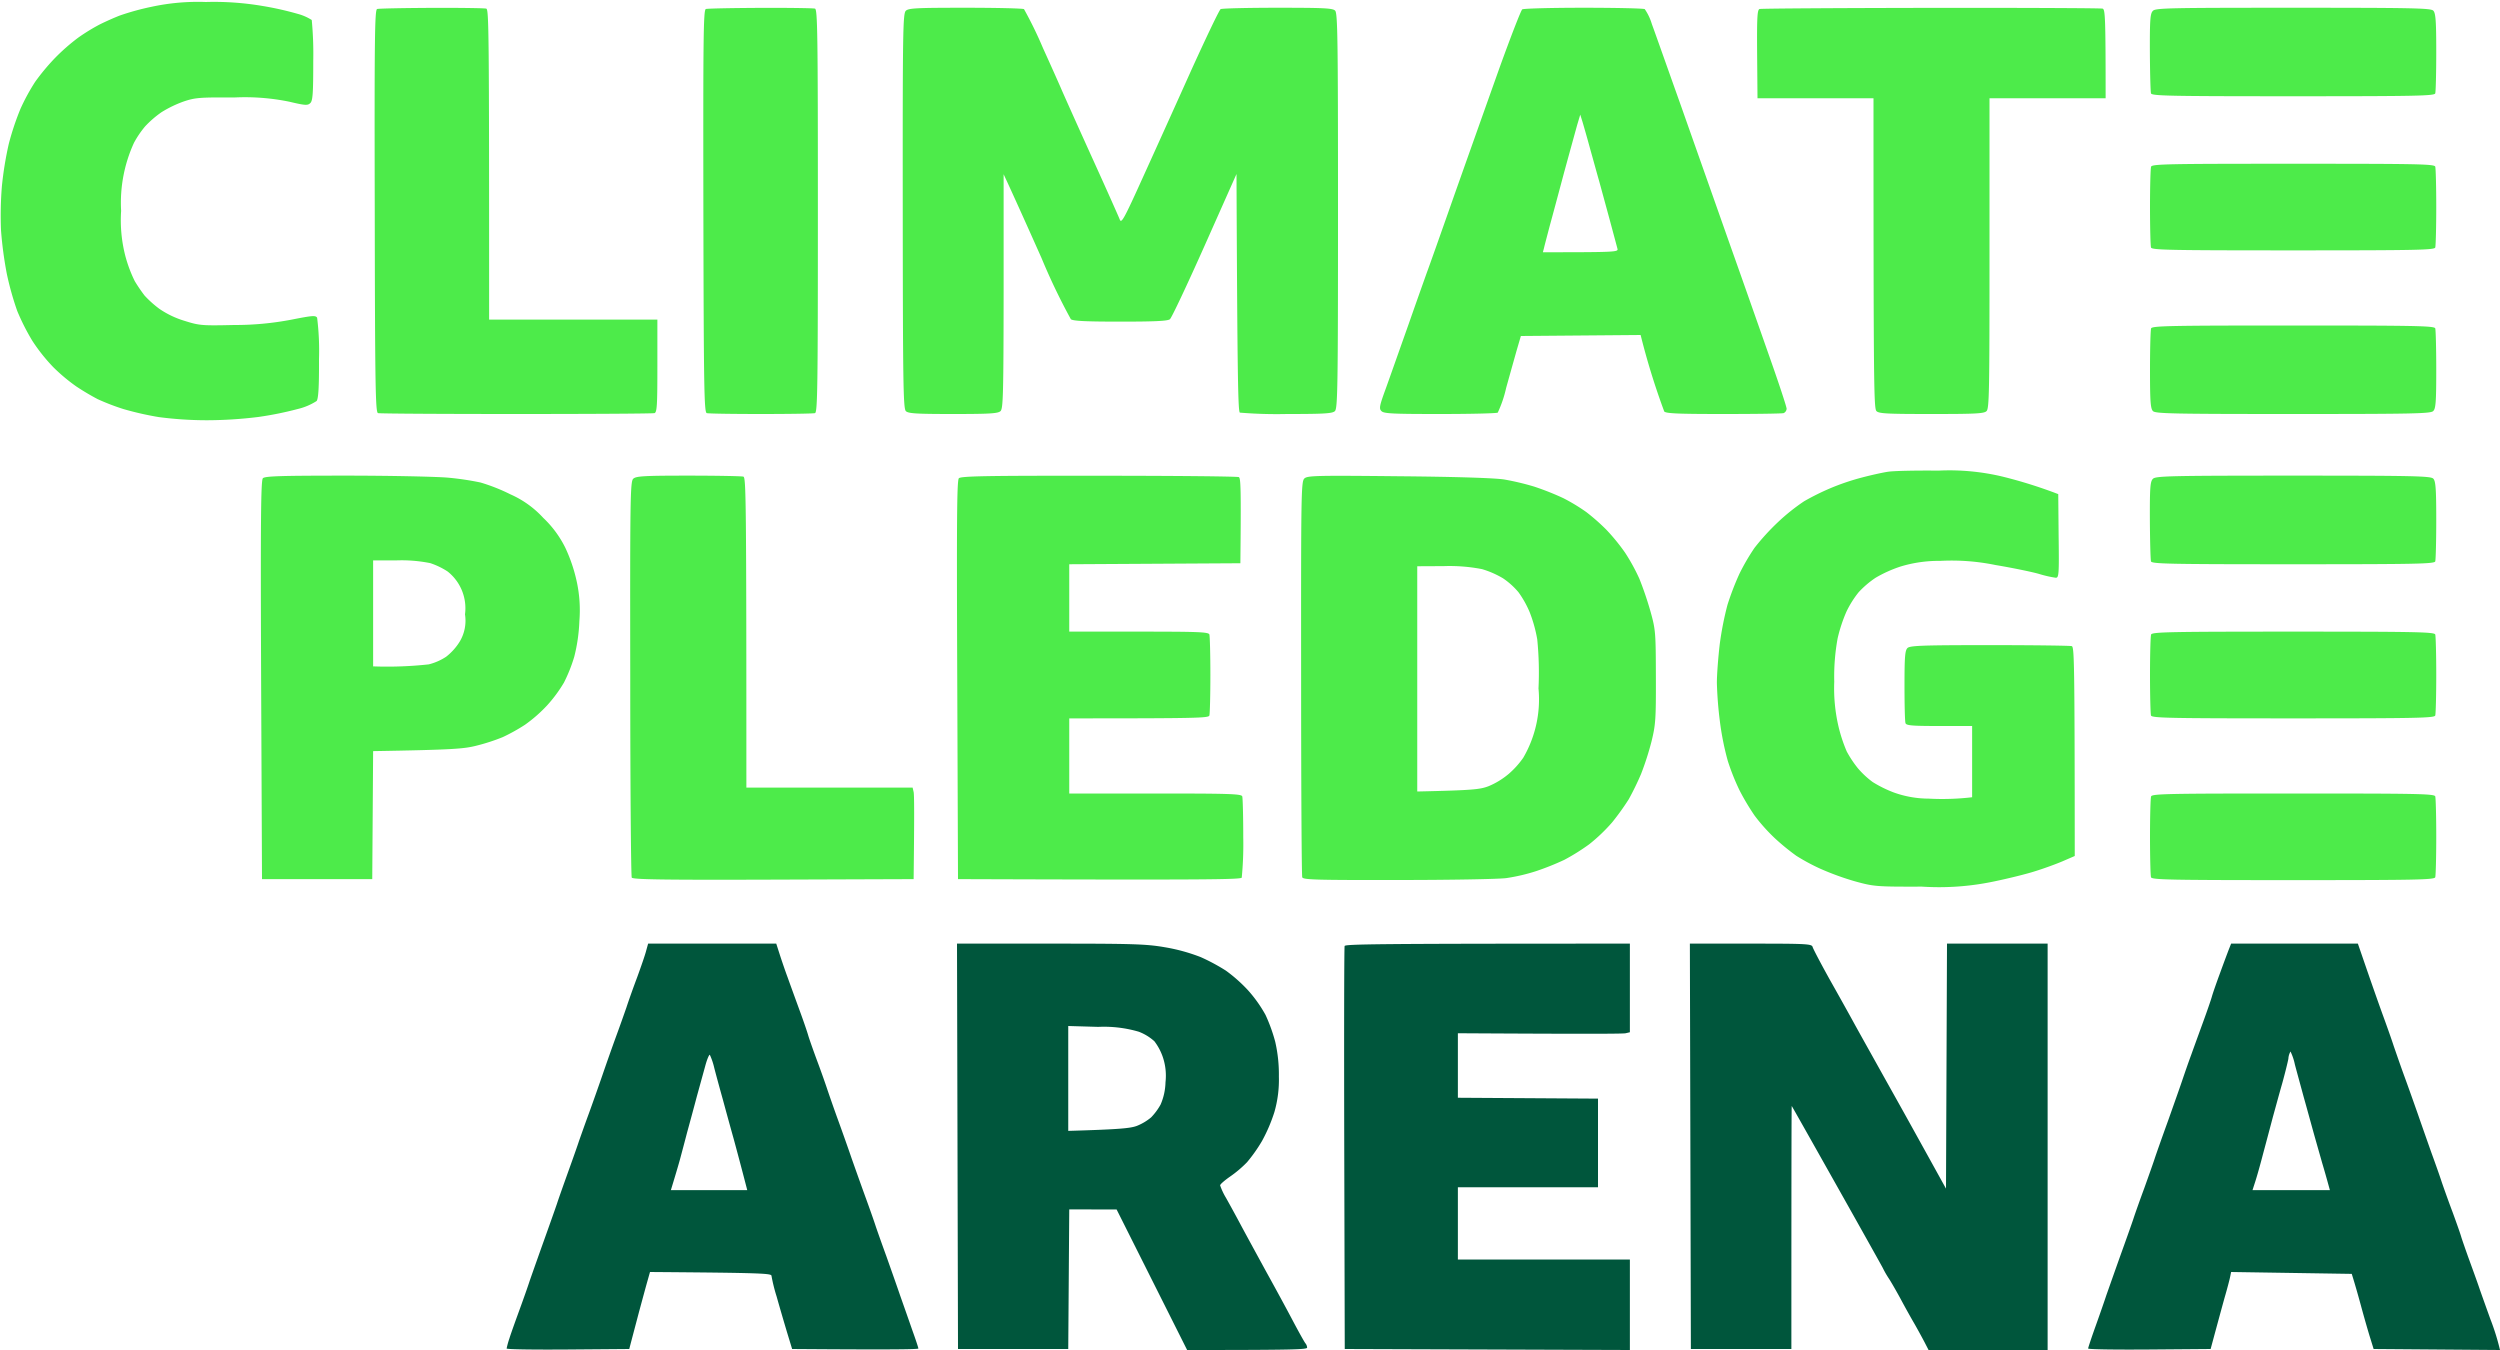 <svg xmlns="http://www.w3.org/2000/svg" viewBox="0 0 200 108">
  <defs>
    <style>
      .a {
        fill: #4deb4a;
      }

      .a, .b {
        fill-rule: evenodd;
      }

      .b {
        fill: #00563c;
      }
    </style>
  </defs>
  <title>Climate Pledge Arena logo</title>
  <path class="a" d="M16.47.16a23.124,23.124,0,0,1,4.49.31,25.147,25.147,0,0,1,2.86.64,4.01,4.01,0,0,1,1.12.49,28.821,28.821,0,0,1,.12,3.29c0,2.57-.04,3.16-.23,3.35-.21.21-.4.2-1.67-.1a17.608,17.608,0,0,0-4.44-.34c-2.74-.02-3.11.01-4.03.32a9.273,9.273,0,0,0-1.76.85,8.141,8.141,0,0,0-1.32,1.14,7.77,7.77,0,0,0-.89,1.31,11.503,11.503,0,0,0-1.03,5.45,11.432,11.432,0,0,0,.34,3.62,10.907,10.907,0,0,0,.75,2,12.834,12.834,0,0,0,.79,1.16,8.616,8.616,0,0,0,1.17,1.05,7.236,7.236,0,0,0,2.03.97c1.17.37,1.4.39,3.95.33a24.012,24.012,0,0,0,4.61-.43c1.67-.33,1.92-.35,2.04-.15a21.335,21.335,0,0,1,.15,3.31c.01,2.26-.05,3.16-.19,3.35a4.828,4.828,0,0,1-1.51.64,27.148,27.148,0,0,1-3.17.64,34.363,34.363,0,0,1-4.1.26,29.86,29.86,0,0,1-3.83-.25,24.772,24.772,0,0,1-2.86-.65,18.21,18.21,0,0,1-2.05-.79,19.763,19.763,0,0,1-1.7-1.01,14.251,14.251,0,0,1-1.86-1.56,14.25,14.25,0,0,1-1.66-2.09,17.869,17.869,0,0,1-1.21-2.39,23.724,23.724,0,0,1-.84-3,30.909,30.909,0,0,1-.46-3.47,29.457,29.457,0,0,1,.07-3.5A27.916,27.916,0,0,1,.7,11.52,21.653,21.653,0,0,1,1.64,8.7,16.589,16.589,0,0,1,2.81,6.55a17.259,17.259,0,0,1,1.58-1.9A16.02,16.02,0,0,1,6.26,3.01,15.583,15.583,0,0,1,7.97,1.96c.42-.21,1.15-.54,1.62-.72a20.476,20.476,0,0,1,2.55-.7A17.56,17.56,0,0,1,16.47.16ZM34.53.63c2.28-.01,4.24.02,4.37.06.21.07.23,1.6.23,24.88H52.59v3.7c0,3.15-.03,3.71-.23,3.78-.13.04-5.11.07-11.06.07-5.96,0-10.93-.03-11.06-.07-.2-.07-.24-2.02-.26-16.17-.03-13.93,0-16.09.19-16.16C30.29.68,32.26.64,34.53.63Zm26.3,0C63.1.62,65.07.65,65.2.69c.2.07.23,2.01.23,16.18s-.03,16.11-.23,16.18c-.13.04-2.08.07-4.33.07-2.26,0-4.21-.03-4.33-.07-.21-.07-.24-2.02-.27-16.17-.02-13.93,0-16.09.2-16.16C56.59.68,58.55.64,60.83.63ZM77.23.62c2.49,0,4.59.05,4.69.11a32.261,32.261,0,0,1,1.52,3.12c.75,1.65,1.41,3.14,1.48,3.31s1.11,2.5,2.32,5.17c1.21,2.66,2.26,5.02,2.34,5.23.13.35.34-.03,1.86-3.39.94-2.07,2.68-5.92,3.86-8.55C96.49,3,97.54.8,97.65.73c.1-.06,2.15-.11,4.55-.11,3.68,0,4.41.03,4.61.23s.23,2.19.23,16.02c0,14.16-.03,15.82-.25,16.02-.2.19-.85.23-3.82.23a35.99,35.99,0,0,1-3.78-.11c-.14-.09-.2-2.33-.27-19.09l-2.54,5.71c-1.4,3.14-2.65,5.8-2.79,5.91-.18.14-1.19.19-3.95.19s-3.78-.05-3.97-.19a49.868,49.868,0,0,1-2.35-4.9c-1.15-2.58-2.3-5.14-3.03-6.7V23.3c-.01,8.3-.04,9.39-.25,9.59-.21.19-.85.23-3.79.23-2.95,0-3.59-.04-3.78-.23-.21-.2-.24-2.2-.25-16.01-.01-14.44.01-15.8.25-16.02.22-.21.87-.24,4.76-.24Zm49.45,0c2.6,0,4.8.05,4.9.11a4.218,4.218,0,0,1,.57,1.2c.22.59,1.26,3.54,2.33,6.54,1.06,3.01,2.8,7.93,3.86,10.94,1.07,3.01,2.53,7.17,3.26,9.25.73,2.07,1.33,3.89,1.33,4.04a.415.415,0,0,1-.24.35c-.13.04-2.28.07-4.79.07-3.62,0-4.61-.04-4.76-.2a57.189,57.189,0,0,1-1.89-6.12l-9.58.08-.34,1.16c-.18.64-.56,1.99-.84,3a9.418,9.418,0,0,1-.67,1.97c-.1.06-2.18.11-4.62.11-3.75,0-4.49-.03-4.68-.23-.21-.2-.17-.41.37-1.88.33-.92,1.13-3.19,1.79-5.05.65-1.86,1.32-3.74,1.47-4.16.16-.42,1.17-3.27,2.24-6.32,1.08-3.05,2.69-7.58,3.58-10.08.9-2.49,1.71-4.58,1.81-4.65s2.31-.13,4.9-.13Zm-.51,9.39c-.13.47-.6,2.17-1.04,3.78-.43,1.61-.95,3.55-1.16,4.31-.2.77-.41,1.55-.45,1.74l-.09.34c5.81,0,6.03-.02,5.97-.27-.04-.15-.32-1.2-.63-2.35-.31-1.14-.69-2.53-.84-3.08-.16-.55-.47-1.69-.71-2.54-.23-.85-.51-1.82-.61-2.16l-.19-.61ZM154.49.63c7.42-.01,13.6.02,13.72.06.2.07.24.61.24,7.17h-9.29v12.4c0,11.07-.02,12.43-.24,12.63-.2.2-.92.23-4.41.23s-4.2-.03-4.39-.23c-.21-.2-.24-1.81-.24-25.03H140.6l-.03-3.53c-.02-2.97.01-3.55.2-3.61C140.89.68,147.06.64,154.49.63ZM183.46.62c9.55,0,11,.03,11.2.23.19.19.24.78.24,3.31,0,1.69-.04,3.19-.08,3.31-.07.2-1.47.23-11.37.23s-11.3-.03-11.37-.23c-.04-.12-.08-1.61-.09-3.3-.01-2.66.03-3.1.25-3.31.22-.22,1.46-.24,11.22-.24Zm0,12.48c9.89,0,11.29.02,11.36.23.04.12.08,1.58.08,3.23s-.04,3.11-.08,3.24c-.07.2-1.47.23-11.37.23s-11.3-.03-11.37-.23c-.04-.13-.08-1.59-.08-3.24s.04-3.11.09-3.23C172.17,13.12,173.58,13.1,183.46,13.1Zm0,12.94c9.89,0,11.29.03,11.36.23.04.13.08,1.62.08,3.31,0,2.6-.04,3.12-.25,3.31-.21.2-1.67.23-11.21.23-9.55,0-11-.03-11.2-.23-.2-.19-.24-.78-.24-3.31,0-1.69.04-3.18.09-3.31.08-.2,1.49-.23,11.37-.23ZM155.07,37.65a18.327,18.327,0,0,1,5.1.47,37.535,37.535,0,0,1,4.49,1.41l.03,3.34c.04,3.1.02,3.35-.23,3.35a8.921,8.921,0,0,1-1.35-.31c-.6-.17-2.16-.49-3.48-.71a17.425,17.425,0,0,0-4.41-.33,10.499,10.499,0,0,0-3.17.45,10.292,10.292,0,0,0-2,.9,7.579,7.579,0,0,0-1.36,1.16,7.993,7.993,0,0,0-.97,1.54,12.043,12.043,0,0,0-.71,2.15,17.012,17.012,0,0,0-.27,3.47,13.473,13.473,0,0,0,.34,3.58,12.232,12.232,0,0,0,.66,2,8.876,8.876,0,0,0,.89,1.34,7.076,7.076,0,0,0,1.18,1.1,9.6,9.6,0,0,0,1.7.84,8.261,8.261,0,0,0,2.78.49,20.464,20.464,0,0,0,3.48-.11v-5.7h-2.63c-2.2,0-2.64-.04-2.7-.23-.05-.13-.08-1.48-.08-3,0-2.32.04-2.81.24-3.01.21-.19,1.16-.23,6.58-.23,3.48,0,6.43.04,6.56.08.2.07.23,1.14.24,16.79l-.97.42c-.54.23-1.53.59-2.21.8-.68.22-2.14.58-3.25.81a21.279,21.279,0,0,1-5.8.42c-3.67.01-3.84-.01-5.34-.42a21.887,21.887,0,0,1-2.78-1.01,16.16,16.16,0,0,1-1.93-1.04,18.585,18.585,0,0,1-1.69-1.38,14.314,14.314,0,0,1-1.64-1.83,18.722,18.722,0,0,1-1.2-2.01,17.88,17.88,0,0,1-.95-2.38,22.305,22.305,0,0,1-.63-3.16,30.846,30.846,0,0,1-.24-3.08c0-.68.11-2.07.23-3.09a25.47,25.47,0,0,1,.62-3.15,22.596,22.596,0,0,1,.95-2.47,17.216,17.216,0,0,1,1.21-2.08,18.639,18.639,0,0,1,1.9-2.08,16.001,16.001,0,0,1,2.07-1.65,19.939,19.939,0,0,1,2.07-1.03,18.811,18.811,0,0,1,2.56-.87c.72-.19,1.66-.4,2.08-.46.43-.07,2.24-.11,4.03-.09Zm-127.4.4c3.54,0,7.2.08,8.14.16a22.998,22.998,0,0,1,2.63.39,14.659,14.659,0,0,1,2.4.95,7.849,7.849,0,0,1,2.62,1.88,8.424,8.424,0,0,1,1.77,2.4,12.605,12.605,0,0,1,.91,2.7,10.784,10.784,0,0,1,.21,3.16,13.51,13.51,0,0,1-.41,2.85,12.457,12.457,0,0,1-.82,2.06,11.13,11.13,0,0,1-1.35,1.83A11.496,11.496,0,0,1,42,57.98a14.829,14.829,0,0,1-1.78.99,15.59,15.59,0,0,1-2.09.68c-1.01.26-1.88.33-8.28.44l-.07,10.24H20.96L20.89,54.4c-.05-12.8-.02-15.97.14-16.14S22.44,38.05,27.67,38.05Zm2.18,15.26a30.545,30.545,0,0,0,4.45-.16,4.503,4.503,0,0,0,1.39-.61,4.601,4.601,0,0,0,1.08-1.2,3.254,3.254,0,0,0,.43-2.19,3.745,3.745,0,0,0-1.39-3.43,5.955,5.955,0,0,0-1.39-.67,11.674,11.674,0,0,0-2.67-.22h-1.9ZM55.08,38.05c2.29,0,4.27.04,4.39.08.21.07.24,1.59.24,24.88h13.3l.08.35c.05.19.06,1.84,0,6.97l-11.22.04c-8.76.03-11.24-.01-11.33-.16-.06-.1-.12-7.27-.12-15.93-.02-14.41,0-15.76.24-15.98C50.88,38.09,51.5,38.05,55.08,38.05Zm32.83.01c6.06,0,11.09.05,11.2.11.15.09.18.93.12,6.89l-13.69.08v5.39h5.57c4.81,0,5.57.03,5.64.23.04.13.08,1.59.08,3.24s-.04,3.11-.08,3.24c-.07.2-.83.23-11.21.23v6.01h6.88c5.98,0,6.89.03,6.96.23.04.12.08,1.6.08,3.27a27.94,27.94,0,0,1-.12,3.23c-.09.15-2.58.19-22.7.12L76.58,54.4c-.05-12.8-.03-15.97.13-16.14C76.88,38.09,78.84,38.05,87.91,38.06Zm23.99.04c4.59.04,7.71.14,8.44.26a20.754,20.754,0,0,1,2.4.57,21.97,21.97,0,0,1,2.32.92,14.813,14.813,0,0,1,1.85,1.12,16.507,16.507,0,0,1,1.6,1.41,15.821,15.821,0,0,1,1.5,1.84,15.585,15.585,0,0,1,1.14,2.08,27.313,27.313,0,0,1,.89,2.62c.41,1.47.42,1.69.43,5.23.01,3.39-.02,3.82-.35,5.17a22.935,22.935,0,0,1-.84,2.61,22.331,22.331,0,0,1-.98,2.01,20.193,20.193,0,0,1-1.33,1.85,13.714,13.714,0,0,1-1.83,1.75,16.831,16.831,0,0,1-2,1.25,21.514,21.514,0,0,1-2.25.9,14.796,14.796,0,0,1-2.4.56c-.63.08-4.55.15-8.7.15-6.56.01-7.55-.02-7.61-.22-.05-.13-.09-7.3-.09-15.94-.01-14.73,0-15.72.26-15.96C104.59,38.05,105.25,38.03,111.9,38.1Zm1.48,25.22c4.45-.1,5.02-.16,5.72-.43a6.195,6.195,0,0,0,1.61-.99,6.905,6.905,0,0,0,1.15-1.28,9.264,9.264,0,0,0,1.22-5.54,26.71,26.71,0,0,0-.1-3.93,11.242,11.242,0,0,0-.6-2.16,7.959,7.959,0,0,0-.9-1.61,6.025,6.025,0,0,0-1.23-1.11,7.339,7.339,0,0,0-1.69-.74,13.502,13.502,0,0,0-3.05-.24l-2.13.01Zm70.08-25.27c9.55,0,11,.03,11.2.24.19.19.24.77.24,3.31,0,1.69-.04,3.18-.08,3.31-.07.2-1.47.23-11.37.23s-11.3-.03-11.37-.23c-.04-.13-.08-1.61-.09-3.3-.01-2.66.03-3.1.25-3.31.22-.22,1.46-.25,11.22-.25Zm0,12.48c9.89,0,11.29.03,11.36.23.04.13.08,1.59.08,3.24s-.04,3.11-.08,3.24c-.07.2-1.47.23-11.37.23s-11.3-.03-11.37-.23c-.04-.13-.08-1.59-.08-3.24s.04-3.11.09-3.24C172.17,50.56,173.58,50.53,183.46,50.53Zm0,12.95c9.89,0,11.29.02,11.36.23.04.12.08,1.58.08,3.23s-.04,3.11-.08,3.24c-.07.2-1.47.23-11.37.23s-11.3-.03-11.37-.23c-.04-.13-.08-1.59-.08-3.24s.04-3.11.09-3.23C172.17,63.5,173.58,63.48,183.46,63.48Z"/>
  <path class="b" d="M51.85,75.49H62.1l.26.81c.14.44.43,1.3.65,1.89.21.59.64,1.77.95,2.62.31.84.62,1.75.69,2s.39,1.16.7,2c.32.85.7,1.93.85,2.39.16.47.53,1.54.84,2.39s.8,2.23,1.09,3.08c.3.85.79,2.23,1.1,3.08s.69,1.92.84,2.39c.16.47.54,1.54.85,2.39.3.85.79,2.23,1.08,3.08.3.85.75,2.13,1,2.85.26.72.47,1.36.47,1.42,0,.07-2.27.1-10.1.04l-.42-1.38c-.23-.77-.6-2.03-.82-2.82a13.183,13.183,0,0,1-.41-1.65c0-.2-.66-.24-9.72-.31l-.24.85c-.13.46-.41,1.5-.63,2.31-.21.8-.48,1.81-.79,3l-4.91.04c-2.7.02-4.9-.01-4.9-.08a6.738,6.738,0,0,1,.22-.8c.12-.39.48-1.39.79-2.24s.69-1.92.84-2.39c.16-.46.65-1.85,1.09-3.08s.93-2.61,1.09-3.08c.15-.47.57-1.64.92-2.62.35-.97.73-2.05.84-2.39.12-.34.46-1.31.77-2.15.31-.85.8-2.24,1.09-3.08.29-.85.78-2.24,1.09-3.09.31-.84.69-1.92.85-2.38.15-.47.53-1.54.85-2.39.31-.85.64-1.8.72-2.12l.16-.58Zm3.89,12.25c-.2.76-.55,2.05-.77,2.85-.21.81-.46,1.74-.55,2.08s-.3,1.05-.46,1.58l-.29.96h6.11c-.51-1.97-.85-3.23-1.08-4.08-.24-.85-.63-2.27-.87-3.16-.25-.89-.56-2.03-.69-2.54a5.377,5.377,0,0,0-.35-1.04c-.05-.06-.23.35-.38.92C56.25,85.89,55.95,86.98,55.74,87.74ZM76.56,75.49h7.47c6.61,0,7.66.03,9.16.29a14.493,14.493,0,0,1,2.87.79,15.636,15.636,0,0,1,2.01,1.08,12.031,12.031,0,0,1,1.76,1.56,10.666,10.666,0,0,1,1.41,1.98,13.14,13.14,0,0,1,.78,2.16,11.658,11.658,0,0,1,.29,2.77,9.318,9.318,0,0,1-.36,2.85,12.857,12.857,0,0,1-.99,2.31,12.243,12.243,0,0,1-1.2,1.7,9.158,9.158,0,0,1-1.36,1.15c-.43.3-.79.61-.79.7a5.298,5.298,0,0,0,.47,1c.26.46.83,1.5,1.26,2.31.43.8,1.32,2.43,1.97,3.62.66,1.19,1.6,2.92,2.09,3.85s.96,1.77,1.03,1.85a.595.595,0,0,1,.14.35c-.01.15-1.07.19-9.6.19L89.33,96.76l-3.79-.01-.08,11.17H76.64Zm8.9,14.98c4.15-.12,4.98-.21,5.49-.4a4.2,4.2,0,0,0,1.14-.68,4.825,4.825,0,0,0,.76-1.03,4.755,4.755,0,0,0,.39-1.78,4.656,4.656,0,0,0-.21-2,4.48,4.48,0,0,0-.68-1.28,3.995,3.995,0,0,0-1.24-.76,9.876,9.876,0,0,0-3.25-.39l-2.4-.07Zm44.93-14.98v7.09l-.34.08c-.2.05-3.29.06-13.42,0v5.16l11.21.07v7.09H116.63v5.78h13.76V108l-22.81-.08-.04-16.02c-.02-8.81-.01-16.11.03-16.22C107.63,75.53,110.07,75.49,130.39,75.49Zm4.8,0h4.87c4.51,0,4.88.02,4.95.27.04.15.67,1.35,1.4,2.66.74,1.31,1.59,2.84,1.89,3.39s1.19,2.14,1.97,3.54,1.56,2.79,1.72,3.08c.17.3,1.07,1.92,3.69,6.66l.08-19.6h8.05V108l-9.52.01-.34-.66c-.19-.36-.56-1.04-.83-1.51-.27-.46-.77-1.36-1.11-2-.35-.64-.75-1.33-.89-1.54a7.59,7.59,0,0,1-.49-.85c-.13-.25-1.82-3.27-3.75-6.7s-3.52-6.25-3.54-6.27c-.02-.01-.03,4.36-.03,19.44h-8.04l-.08-32.43Zm43.3,0h10.14l.73,2.12c.4,1.16.98,2.81,1.29,3.66s.69,1.92.84,2.39c.16.46.53,1.54.84,2.39.31.84.8,2.23,1.1,3.08.29.84.78,2.23,1.08,3.08.31.85.69,1.92.84,2.39.16.46.54,1.54.86,2.38.31.85.63,1.75.7,2.01.08.25.39,1.15.7,2s.66,1.82.77,2.16c.12.34.5,1.41.85,2.38A18.654,18.654,0,0,1,200,108l-10.11-.08-.26-.84c-.15-.47-.46-1.55-.69-2.39-.23-.85-.5-1.82-.8-2.78l-9.65-.15-.08.39c-.04.21-.24.97-.45,1.69-.2.72-.53,1.93-1.11,4.08l-4.9.04c-2.69.02-4.9-.01-4.9-.08,0-.06.28-.91.63-1.88.35-.98.72-2.05.83-2.39.12-.34.61-1.73,1.09-3.08.49-1.36.98-2.74,1.09-3.08s.49-1.42.85-2.39c.35-.98.73-2.05.84-2.39s.6-1.73,1.09-3.08c.48-1.36,1.01-2.85,1.16-3.31.16-.47.46-1.34.68-1.93.21-.59.64-1.77.95-2.62s.62-1.75.69-2c.07-.26.37-1.12.67-1.93.29-.8.61-1.65.7-1.88l.17-.43Zm4.09,11.17c-.22.76-.55,1.98-.75,2.7-.19.72-.54,2.04-.78,2.93-.23.89-.52,1.91-.64,2.27l-.21.65h6.19c-.21-.77-.42-1.52-.61-2.15-.18-.64-.5-1.75-.7-2.47s-.55-2-.79-2.85c-.23-.85-.55-2.01-.7-2.58a4.394,4.394,0,0,0-.35-1.04,1.311,1.311,0,0,0-.17.58C183.01,85.02,182.79,85.9,182.58,86.66Z"/>
</svg>
